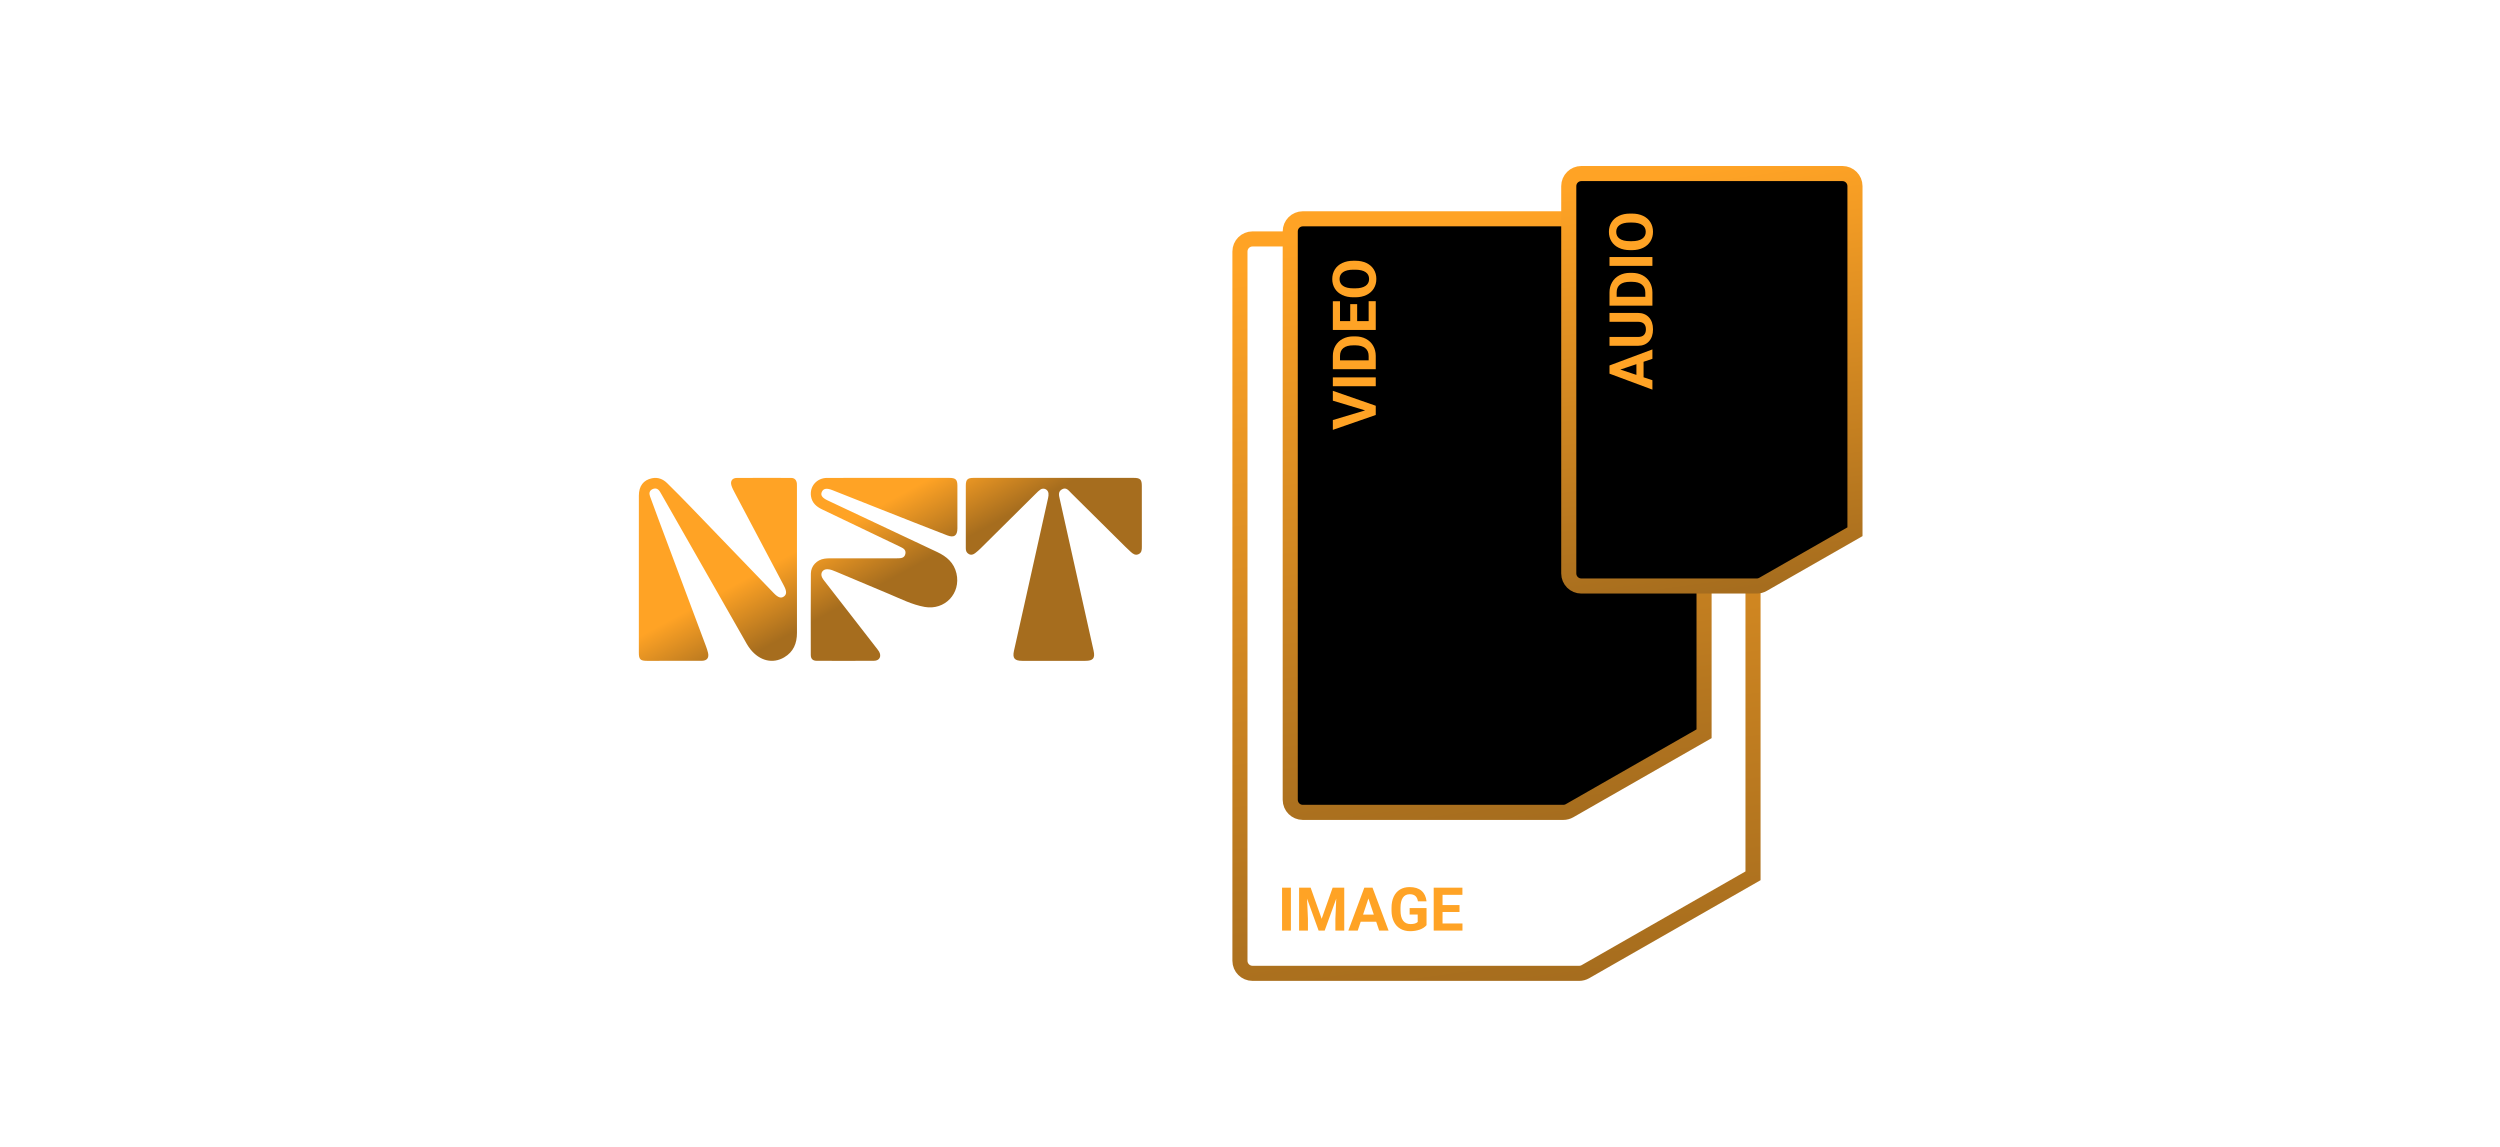 <?xml version="1.0" encoding="UTF-8"?>
<svg width="497px" height="228px" viewBox="0 0 497 228" version="1.1" xmlns="http://www.w3.org/2000/svg" xmlns:xlink="http://www.w3.org/1999/xlink">
    <title>Artboard Copy 7</title>
    <defs>
        <linearGradient x1="28.809%" y1="43.382%" x2="48.572%" y2="56.882%" id="linearGradient-1">
            <stop stop-color="#FFA325" offset="0%"></stop>
            <stop stop-color="#A66D1E" offset="100%"></stop>
        </linearGradient>
        <linearGradient x1="39.477%" y1="0%" x2="49.291%" y2="101.999%" id="linearGradient-2">
            <stop stop-color="#FFA325" offset="0%"></stop>
            <stop stop-color="#A66D1E" offset="100%"></stop>
        </linearGradient>
        <linearGradient x1="39.477%" y1="0%" x2="49.291%" y2="101.999%" id="linearGradient-3">
            <stop stop-color="#FFA325" offset="0%"></stop>
            <stop stop-color="#A66D1E" offset="100%"></stop>
        </linearGradient>
        <linearGradient x1="39.477%" y1="0%" x2="49.291%" y2="101.999%" id="linearGradient-4">
            <stop stop-color="#FFA325" offset="0%"></stop>
            <stop stop-color="#A66D1E" offset="100%"></stop>
        </linearGradient>
    </defs>
    <g id="Artboard-Copy-7" stroke="none" stroke-width="1" fill="none" fill-rule="evenodd">
        <g id="Group-3" transform="translate(127, 94.999)" fill="url(#linearGradient-1)">
            <path d="M37.417,0.009 C35.372,0.017 33.916,1.7 34.227,3.671 C34.431,4.961 35.287,5.721 36.411,6.258 C41.567,8.721 46.719,11.192 51.873,13.658 C52.491,13.954 53.163,14.245 52.991,15.1 C52.808,16.011 52.039,15.981 51.329,15.991 C51.114,15.994 50.899,15.992 50.683,15.992 C46.464,15.992 42.244,15.99 38.024,15.995 C37.649,15.995 37.271,16.013 36.9,16.067 C35.396,16.284 34.211,17.507 34.201,19.011 C34.166,24.402 34.175,29.793 34.183,35.184 C34.184,35.985 34.574,36.366 35.384,36.369 C39.174,36.381 42.964,36.389 46.754,36.365 C47.853,36.358 48.304,35.465 47.747,34.517 C47.653,34.356 47.536,34.207 47.421,34.059 C43.917,29.544 40.411,25.03 36.908,20.514 C36.728,20.282 36.541,20.044 36.42,19.78 C36.024,18.916 36.566,18.124 37.515,18.162 C38.117,18.185 38.662,18.423 39.206,18.652 C42.692,20.117 46.171,21.6 49.665,23.048 C52.014,24.022 54.291,25.211 56.829,25.661 C60.835,26.373 64.057,22.956 63.145,19.001 C62.654,16.87 61.201,15.632 59.316,14.746 C52.056,11.337 44.803,7.914 37.548,4.493 C36.436,3.968 36.083,3.445 36.376,2.795 C36.689,2.101 37.333,1.988 38.479,2.441 C41.795,3.753 45.109,5.072 48.428,6.38 C52.719,8.072 57.006,9.775 61.311,11.432 C62.679,11.958 63.326,11.478 63.331,10.049 C63.34,7.233 63.339,4.417 63.331,1.601 C63.328,0.323 62.993,0.005 61.689,0.004 C57.657,0.002 53.625,0.003 49.593,0.004 C45.535,0.004 41.476,-0.007 37.417,0.009 M66.535,0.005 C65.343,0.006 65.004,0.344 65.002,1.536 C64.999,5.022 65.001,8.509 65.001,11.995 C65.001,12.666 65.008,13.336 65,14.006 C64.994,14.5 65.147,14.897 65.601,15.147 C66.075,15.408 66.497,15.248 66.872,14.959 C67.254,14.666 67.619,14.345 67.961,14.006 C71.623,10.379 75.279,6.745 78.94,3.117 C79.225,2.834 79.511,2.539 79.843,2.319 C80.478,1.9 81.325,2.285 81.433,3.041 C81.476,3.35 81.432,3.685 81.363,3.994 C79.808,10.997 78.244,17.999 76.679,25 C75.978,28.135 75.266,31.267 74.572,34.404 C74.251,35.852 74.697,36.374 76.208,36.375 C80.401,36.375 84.593,36.375 88.786,36.375 C90.329,36.374 90.741,35.847 90.402,34.329 C88.162,24.297 85.924,14.265 83.685,4.233 C83.525,3.519 83.289,2.764 84.101,2.291 C84.97,1.785 85.443,2.522 85.936,3.007 C89.187,6.21 92.42,9.432 95.66,12.645 C96.366,13.344 97.062,14.054 97.801,14.718 C98.215,15.09 98.687,15.462 99.32,15.182 C99.987,14.887 100.001,14.298 100,13.686 C99.993,9.663 99.997,5.64 99.995,1.618 C99.995,0.32 99.68,0.005 98.382,0.004 C93.088,0.003 87.793,0.004 82.498,0.004 C77.177,0.004 71.856,0.002 66.535,0.005 M0.002,25.656 C0.002,28.687 0.001,31.717 0.002,34.748 C0.003,36.072 0.295,36.37 1.591,36.375 C1.994,36.376 2.397,36.375 2.8,36.375 C6.026,36.375 9.251,36.381 12.476,36.371 C13.54,36.368 13.997,35.787 13.752,34.762 C13.641,34.295 13.484,33.837 13.316,33.386 C10.184,25.01 7.045,16.636 3.911,8.259 C3.339,6.73 2.776,5.197 2.219,3.661 C2.001,3.059 2.098,2.526 2.729,2.239 C3.379,1.944 3.872,2.195 4.218,2.785 C4.34,2.993 4.463,3.201 4.583,3.411 C9.986,12.888 15.389,22.365 20.794,31.841 C21.232,32.609 21.635,33.399 22.193,34.093 C24.038,36.388 26.62,37.02 28.898,35.682 C30.748,34.595 31.439,32.888 31.437,30.805 C31.425,21.097 31.432,11.388 31.431,1.68 C31.431,1.492 31.443,1.302 31.42,1.117 C31.336,0.444 30.985,0.013 30.272,0.011 C26.671,0.003 23.069,-0.006 19.468,0.016 C18.581,0.021 18.148,0.634 18.403,1.492 C18.554,1.999 18.812,2.48 19.061,2.952 C22.316,9.113 25.58,15.268 28.835,21.428 C29.41,22.516 29.41,23.14 28.884,23.549 C28.298,24.006 27.711,23.833 26.816,22.905 C21.301,17.184 15.793,11.456 10.273,5.741 C8.744,4.158 7.198,2.591 5.627,1.048 C4.802,0.238 3.792,-0.166 2.611,0.079 C0.917,0.429 0.01,1.617 0.006,3.53 C-0.005,8.733 0.002,13.936 0.002,19.139 C0.002,21.312 0.002,23.484 0.002,25.656" id="Fill-1"></path>
        </g>
        <path d="M346,47.5 C346.69,47.5 347.315,47.78 347.768,48.232 C348.22,48.685 348.5,49.31 348.5,50 L348.5,174.111 L315.178,193.17 C314.8,193.386 314.372,193.5 313.937,193.5 L249,193.5 C248.31,193.5 247.685,193.22 247.232,192.768 C246.78,192.315 246.5,191.69 246.5,191 L246.5,50 C246.5,49.31 246.78,48.685 247.232,48.232 C247.685,47.78 248.31,47.5 249,47.5 Z" id="Rectangle" stroke="url(#linearGradient-2)" stroke-width="3"></path>
        <path d="M336.268,43.5 C336.959,43.5 337.584,43.78 338.036,44.232 C338.489,44.685 338.768,45.31 338.768,46 L338.768,145.873 L312.024,161.17 C311.646,161.386 311.218,161.5 310.782,161.5 L259,161.5 C258.31,161.5 257.685,161.22 257.232,160.768 C256.78,160.315 256.5,159.69 256.5,159 L256.5,46 C256.5,45.31 256.78,44.685 257.232,44.232 C257.685,43.78 258.31,43.5 259,43.5 Z" id="Rectangle" stroke="url(#linearGradient-3)" stroke-width="3" fill="#000000"></path>
        <path d="M366.268,34.5 C366.959,34.5 367.584,34.78 368.036,35.232 C368.489,35.685 368.768,36.31 368.768,37 L368.768,105.71 L350.48,116.17 C350.102,116.386 349.674,116.5 349.239,116.5 L314.369,116.5 C313.679,116.5 313.054,116.22 312.601,115.768 C312.149,115.315 311.869,114.69 311.869,114 L311.869,37 C311.869,36.31 312.149,35.685 312.601,35.232 C313.054,34.78 313.679,34.5 314.369,34.5 Z" id="Rectangle" stroke="url(#linearGradient-4)" stroke-width="3" fill="#000000"></path>
        <g id="IMAGE" transform="translate(254.873, 176.352)" fill="#FFA325" fill-rule="nonzero">
            <polygon id="Path" points="1.758 8.648 0 8.648 0 0.117 1.758 0.117"></polygon>
            <polygon id="Path" points="5.684 0.117 7.875 6.305 10.055 0.117 12.363 0.117 12.363 8.648 10.6 8.648 10.6 6.316 10.775 2.291 8.473 8.648 7.266 8.648 4.969 2.297 5.145 6.316 5.145 8.648 3.387 8.648 3.387 0.117"></polygon>
            <path d="M18.715,6.891 L15.633,6.891 L15.047,8.648 L13.178,8.648 L16.354,0.117 L17.982,0.117 L21.176,8.648 L19.307,8.648 L18.715,6.891 Z M16.107,5.467 L18.24,5.467 L17.168,2.273 L16.107,5.467 Z" id="Shape"></path>
            <path d="M28.723,7.57 C28.406,7.949 27.959,8.243 27.381,8.452 C26.803,8.661 26.162,8.766 25.459,8.766 C24.721,8.766 24.073,8.604 23.517,8.282 C22.96,7.96 22.53,7.492 22.228,6.879 C21.925,6.266 21.77,5.545 21.762,4.717 L21.762,4.137 C21.762,3.285 21.905,2.548 22.192,1.925 C22.479,1.302 22.894,0.825 23.435,0.495 C23.976,0.165 24.609,0 25.336,0 C26.348,0 27.139,0.241 27.709,0.724 C28.279,1.206 28.617,1.908 28.723,2.83 L27.012,2.83 C26.934,2.342 26.761,1.984 26.493,1.758 C26.226,1.531 25.857,1.418 25.389,1.418 C24.791,1.418 24.336,1.643 24.023,2.092 C23.711,2.541 23.553,3.209 23.549,4.096 L23.549,4.641 C23.549,5.535 23.719,6.211 24.059,6.668 C24.398,7.125 24.896,7.354 25.553,7.354 C26.213,7.354 26.684,7.213 26.965,6.932 L26.965,5.461 L25.365,5.461 L25.365,4.166 L28.723,4.166 L28.723,7.57 Z" id="Path"></path>
            <polygon id="Path" points="35.279 4.951 31.904 4.951 31.904 7.236 35.865 7.236 35.865 8.648 30.146 8.648 30.146 0.117 35.854 0.117 35.854 1.541 31.904 1.541 31.904 3.574 35.279 3.574"></polygon>
        </g>
        <g id="VIDEO" transform="translate(269.234, 68.648) rotate(-90) translate(-269.234, -68.648) translate(252.424, 64.266)" fill="#FFA325" fill-rule="nonzero">
            <polygon id="Path" points="3.873 6.533 5.807 0.117 7.764 0.117 4.793 8.648 2.959 8.648 0 0.117 1.951 0.117"></polygon>
            <polygon id="Path" points="10.436 8.648 8.678 8.648 8.678 0.117 10.436 0.117"></polygon>
            <path d="M12.064,8.648 L12.064,0.117 L14.689,0.117 C15.439,0.117 16.11,0.286 16.702,0.624 C17.294,0.962 17.756,1.442 18.088,2.065 C18.42,2.688 18.586,3.396 18.586,4.189 L18.586,4.582 C18.586,5.375 18.423,6.08 18.097,6.697 C17.771,7.314 17.311,7.793 16.717,8.133 C16.123,8.473 15.453,8.645 14.707,8.648 L12.064,8.648 Z M13.822,1.541 L13.822,7.236 L14.672,7.236 C15.359,7.236 15.885,7.012 16.248,6.562 C16.611,6.113 16.797,5.471 16.805,4.635 L16.805,4.184 C16.805,3.316 16.625,2.659 16.266,2.212 C15.906,1.765 15.381,1.541 14.689,1.541 L13.822,1.541 Z" id="Shape"></path>
            <polygon id="Path" points="24.996 4.951 21.621 4.951 21.621 7.236 25.582 7.236 25.582 8.648 19.863 8.648 19.863 0.117 25.57 0.117 25.57 1.541 21.621 1.541 21.621 3.574 24.996 3.574"></polygon>
            <path d="M33.621,4.576 C33.621,5.416 33.473,6.152 33.176,6.785 C32.879,7.418 32.454,7.906 31.901,8.25 C31.349,8.594 30.715,8.766 30,8.766 C29.293,8.766 28.662,8.596 28.107,8.256 C27.553,7.916 27.123,7.431 26.818,6.8 C26.514,6.169 26.359,5.443 26.355,4.623 L26.355,4.201 C26.355,3.361 26.507,2.622 26.81,1.983 C27.112,1.345 27.54,0.854 28.093,0.513 C28.646,0.171 29.277,1.48188601e-13 29.988,1.48188601e-13 C30.699,1.48188601e-13 31.331,0.171 31.884,0.513 C32.437,0.854 32.864,1.345 33.167,1.983 C33.47,2.622 33.621,3.359 33.621,4.195 L33.621,4.576 Z M31.84,4.189 C31.84,3.295 31.68,2.615 31.359,2.15 C31.039,1.686 30.582,1.453 29.988,1.453 C29.398,1.453 28.943,1.683 28.623,2.142 C28.303,2.601 28.141,3.273 28.137,4.16 L28.137,4.576 C28.137,5.447 28.297,6.123 28.617,6.604 C28.938,7.084 29.398,7.324 30,7.324 C30.59,7.324 31.043,7.093 31.359,6.63 C31.676,6.167 31.836,5.492 31.84,4.605 L31.84,4.189 Z" id="Shape"></path>
        </g>
        <g id="AUDIO" transform="translate(324.234, 59.96) rotate(-90) translate(-324.234, -59.96) translate(306.735, 55.577)" fill="#FFA325" fill-rule="nonzero">
            <path d="M5.537,6.891 L2.455,6.891 L1.869,8.648 L0,8.648 L3.176,0.117 L4.805,0.117 L7.998,8.648 L6.129,8.648 L5.537,6.891 Z M2.93,5.467 L5.062,5.467 L3.99,2.273 L2.93,5.467 Z" id="Shape"></path>
            <path d="M15.252,0.117 L15.252,5.736 C15.252,6.67 14.96,7.408 14.376,7.951 C13.792,8.494 12.994,8.766 11.982,8.766 C10.986,8.766 10.195,8.502 9.609,7.975 C9.023,7.447 8.725,6.723 8.713,5.801 L8.713,0.117 L10.471,0.117 L10.471,5.748 C10.471,6.307 10.604,6.714 10.872,6.97 C11.14,7.226 11.51,7.354 11.982,7.354 C12.971,7.354 13.473,6.834 13.488,5.795 L13.488,0.117 L15.252,0.117 Z" id="Path"></path>
            <path d="M16.693,8.648 L16.693,0.117 L19.318,0.117 C20.068,0.117 20.739,0.286 21.331,0.624 C21.923,0.962 22.385,1.442 22.717,2.065 C23.049,2.688 23.215,3.396 23.215,4.189 L23.215,4.582 C23.215,5.375 23.052,6.08 22.726,6.697 C22.399,7.314 21.939,7.793 21.346,8.133 C20.752,8.473 20.082,8.645 19.336,8.648 L16.693,8.648 Z M18.451,1.541 L18.451,7.236 L19.301,7.236 C19.988,7.236 20.514,7.012 20.877,6.562 C21.24,6.113 21.426,5.471 21.434,4.635 L21.434,4.184 C21.434,3.316 21.254,2.659 20.895,2.212 C20.535,1.765 20.01,1.541 19.318,1.541 L18.451,1.541 Z" id="Shape"></path>
            <polygon id="Path" points="26.361 8.648 24.604 8.648 24.604 0.117 26.361 0.117"></polygon>
            <path d="M34.998,4.576 C34.998,5.416 34.85,6.152 34.553,6.785 C34.256,7.418 33.831,7.906 33.278,8.25 C32.726,8.594 32.092,8.766 31.377,8.766 C30.67,8.766 30.039,8.596 29.484,8.256 C28.93,7.916 28.5,7.431 28.195,6.8 C27.891,6.169 27.736,5.443 27.732,4.623 L27.732,4.201 C27.732,3.361 27.884,2.622 28.187,1.983 C28.489,1.345 28.917,0.854 29.47,0.513 C30.022,0.171 30.654,1.47614428e-13 31.365,1.47614428e-13 C32.076,1.47614428e-13 32.708,0.171 33.261,0.513 C33.813,0.854 34.241,1.345 34.544,1.983 C34.847,2.622 34.998,3.359 34.998,4.195 L34.998,4.576 Z M33.217,4.189 C33.217,3.295 33.057,2.615 32.736,2.15 C32.416,1.686 31.959,1.453 31.365,1.453 C30.775,1.453 30.32,1.683 30,2.142 C29.68,2.601 29.518,3.273 29.514,4.16 L29.514,4.576 C29.514,5.447 29.674,6.123 29.994,6.604 C30.314,7.084 30.775,7.324 31.377,7.324 C31.967,7.324 32.42,7.093 32.736,6.63 C33.053,6.167 33.213,5.492 33.217,4.605 L33.217,4.189 Z" id="Shape"></path>
        </g>
    </g>
</svg>
